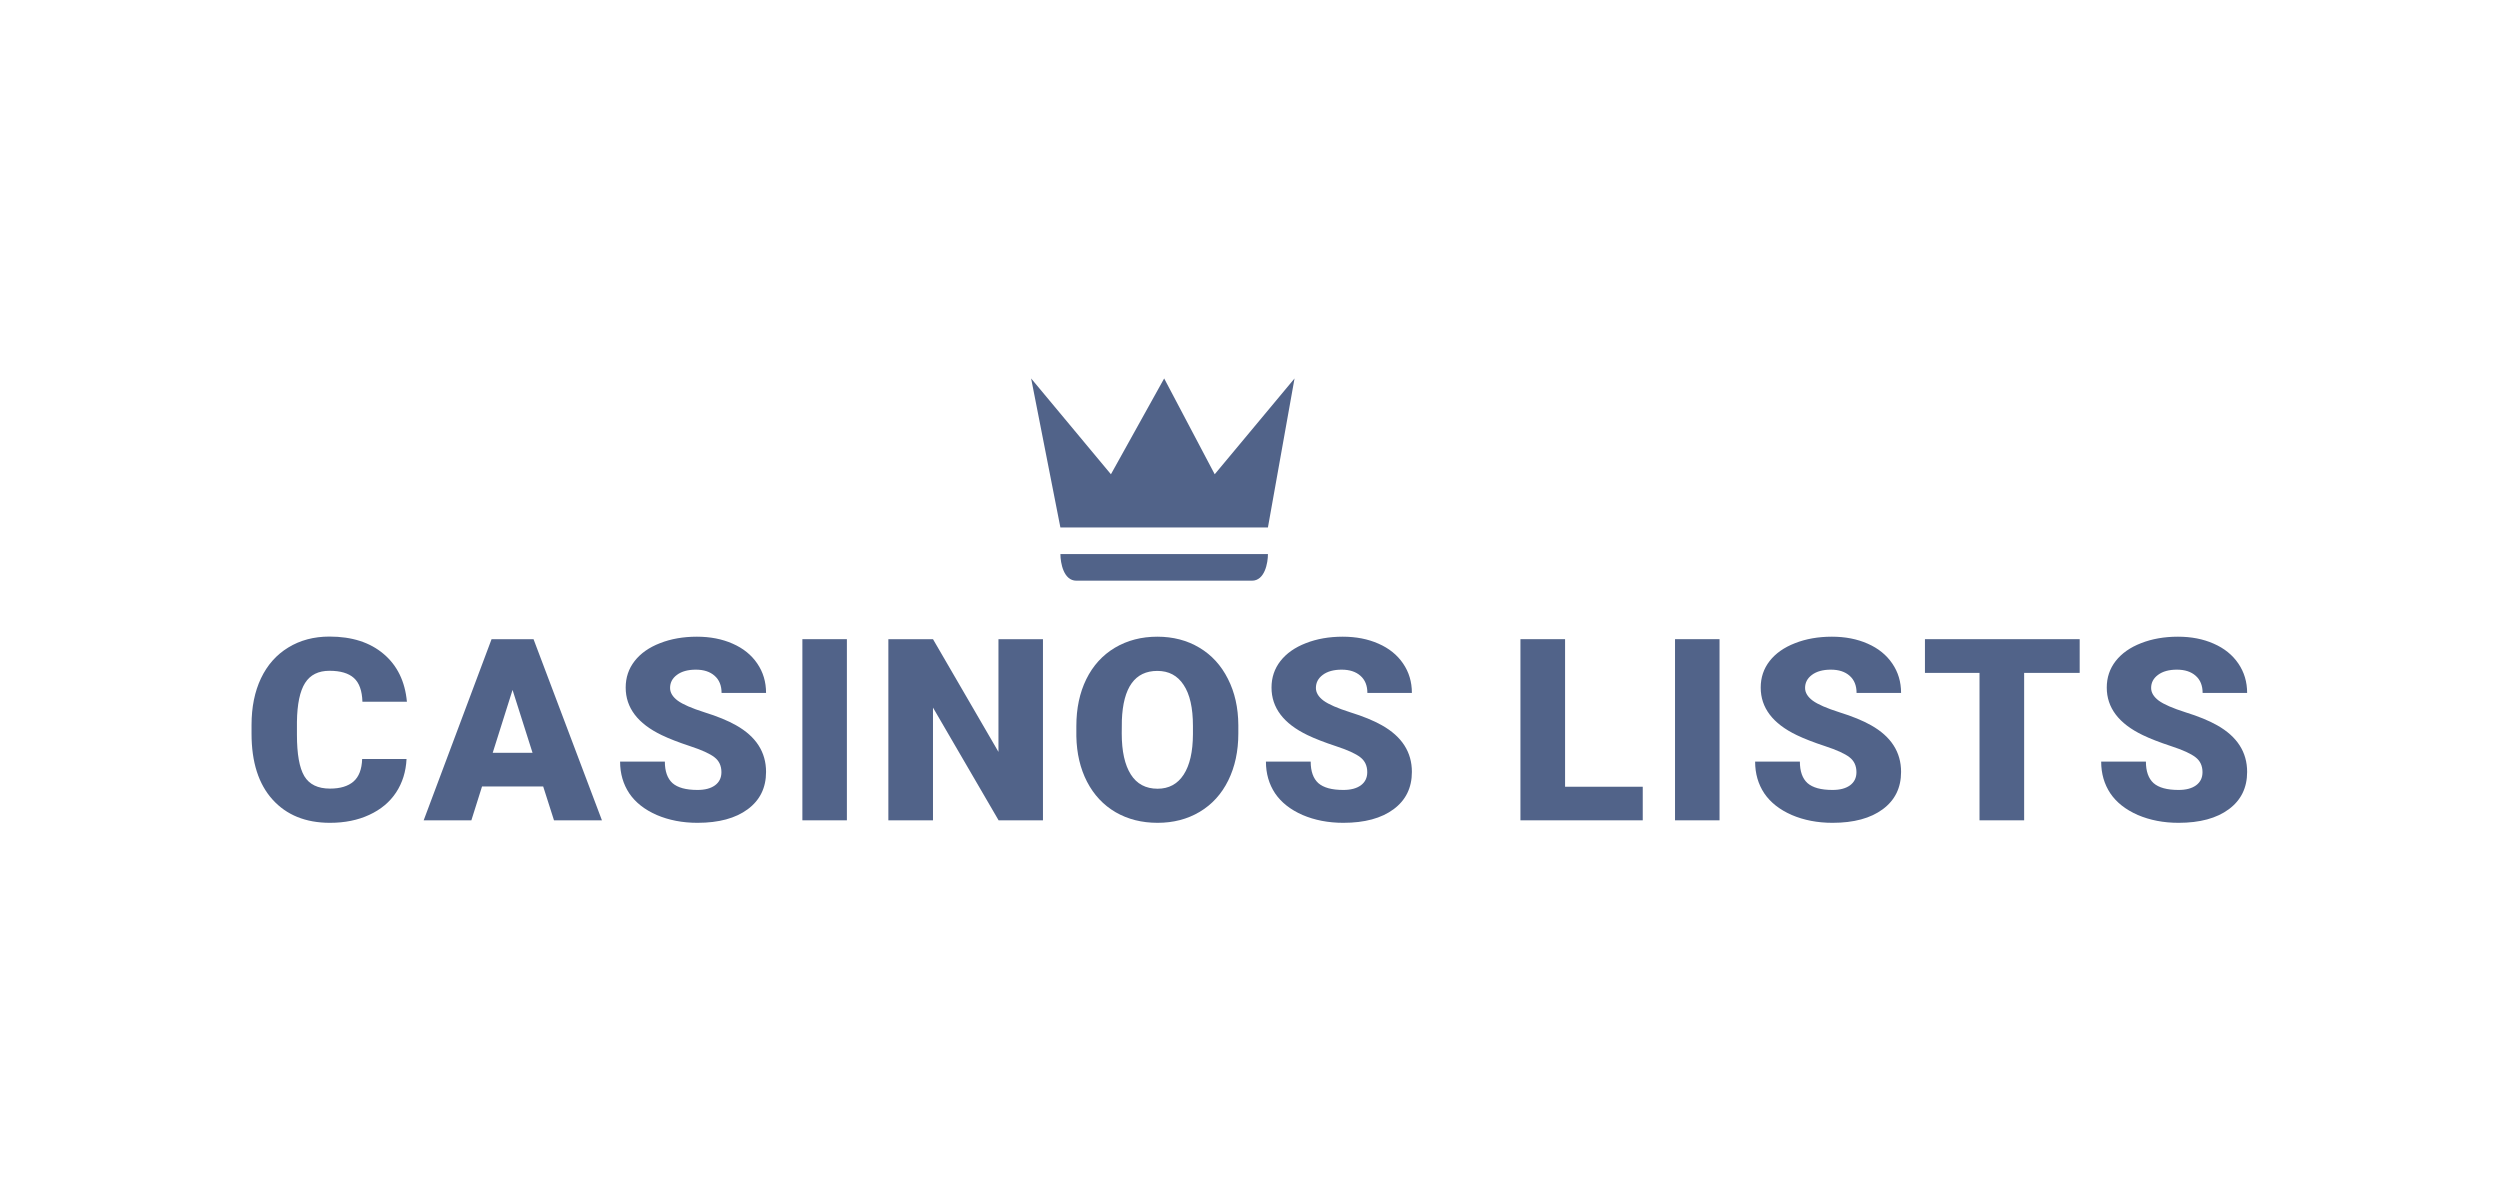 <svg width="102" height="49" viewBox="0 0 102 49" fill="none" xmlns="http://www.w3.org/2000/svg">
<path d="M16.587 30.967C16.562 31.481 16.421 31.936 16.161 32.332C15.902 32.725 15.537 33.029 15.067 33.246C14.6 33.463 14.065 33.571 13.464 33.571C12.471 33.571 11.69 33.254 11.119 32.621C10.549 31.989 10.263 31.095 10.263 29.941V29.576C10.263 28.852 10.391 28.219 10.647 27.677C10.906 27.132 11.278 26.713 11.762 26.418C12.246 26.121 12.807 25.972 13.443 25.972C14.359 25.972 15.096 26.209 15.653 26.682C16.209 27.153 16.526 27.802 16.602 28.632H14.787C14.773 28.181 14.657 27.858 14.439 27.662C14.221 27.466 13.889 27.368 13.443 27.368C12.99 27.368 12.658 27.533 12.447 27.865C12.236 28.197 12.125 28.726 12.115 29.454V29.977C12.115 30.765 12.215 31.329 12.416 31.667C12.62 32.006 12.969 32.175 13.464 32.175C13.882 32.175 14.202 32.078 14.423 31.886C14.645 31.693 14.762 31.386 14.776 30.967H16.587Z" fill="#516389"/>
<path d="M22.162 32.088H19.667L19.232 33.469H17.286L20.056 26.078H21.768L24.559 33.469H22.603L22.162 32.088ZM20.103 30.713H21.727L20.912 28.149L20.103 30.713Z" fill="#516389"/>
<path d="M29.434 31.505C29.434 31.244 29.339 31.041 29.149 30.895C28.962 30.75 28.632 30.599 28.158 30.444C27.685 30.288 27.297 30.137 26.996 29.992C26.018 29.521 25.528 28.875 25.528 28.053C25.528 27.643 25.649 27.283 25.892 26.971C26.137 26.657 26.483 26.413 26.929 26.241C27.375 26.065 27.877 25.977 28.433 25.977C28.976 25.977 29.462 26.071 29.891 26.261C30.323 26.45 30.659 26.721 30.897 27.073C31.136 27.422 31.255 27.821 31.255 28.271H29.44C29.44 27.97 29.345 27.736 29.154 27.57C28.968 27.405 28.713 27.322 28.392 27.322C28.067 27.322 27.809 27.393 27.619 27.535C27.432 27.674 27.339 27.851 27.339 28.068C27.339 28.258 27.442 28.43 27.65 28.586C27.858 28.738 28.222 28.897 28.745 29.063C29.267 29.225 29.696 29.401 30.031 29.591C30.847 30.051 31.255 30.686 31.255 31.494C31.255 32.141 31.006 32.648 30.508 33.017C30.01 33.386 29.327 33.571 28.459 33.571C27.847 33.571 27.292 33.464 26.794 33.251C26.3 33.034 25.926 32.74 25.674 32.368C25.425 31.992 25.3 31.561 25.3 31.073H27.126C27.126 31.469 27.23 31.762 27.437 31.951C27.648 32.137 27.989 32.23 28.459 32.23C28.76 32.23 28.997 32.168 29.17 32.043C29.346 31.914 29.434 31.735 29.434 31.505Z" fill="#516389"/>
<path d="M34.553 33.469H32.737V26.078H34.553V33.469Z" fill="#516389"/>
<path d="M42.553 33.469H40.743L38.066 28.87V33.469H36.245V26.078H38.066L40.737 30.677V26.078H42.553V33.469Z" fill="#516389"/>
<path d="M50.524 29.926C50.524 30.647 50.387 31.285 50.114 31.84C49.841 32.395 49.452 32.823 48.947 33.124C48.446 33.422 47.873 33.571 47.23 33.571C46.587 33.571 46.016 33.427 45.518 33.139C45.02 32.848 44.631 32.434 44.351 31.895C44.074 31.357 43.929 30.74 43.915 30.043V29.626C43.915 28.902 44.05 28.264 44.32 27.713C44.593 27.158 44.982 26.73 45.487 26.428C45.995 26.127 46.573 25.977 47.22 25.977C47.859 25.977 48.43 26.125 48.931 26.423C49.433 26.721 49.822 27.146 50.099 27.697C50.379 28.246 50.52 28.875 50.524 29.586V29.926ZM48.672 29.616C48.672 28.882 48.546 28.325 48.293 27.946C48.044 27.564 47.687 27.373 47.22 27.373C46.307 27.373 45.824 28.043 45.772 29.383L45.767 29.926C45.767 30.65 45.89 31.207 46.136 31.596C46.381 31.985 46.746 32.18 47.23 32.18C47.69 32.18 48.044 31.988 48.293 31.606C48.542 31.224 48.669 30.674 48.672 29.956V29.616Z" fill="#516389"/>
<path d="M55.784 31.505C55.784 31.244 55.689 31.041 55.499 30.895C55.312 30.75 54.982 30.599 54.508 30.444C54.034 30.288 53.647 30.137 53.346 29.992C52.367 29.521 51.878 28.875 51.878 28.053C51.878 27.643 51.999 27.283 52.241 26.971C52.487 26.657 52.833 26.413 53.279 26.241C53.725 26.065 54.226 25.977 54.783 25.977C55.326 25.977 55.812 26.071 56.241 26.261C56.673 26.45 57.008 26.721 57.247 27.073C57.486 27.422 57.605 27.821 57.605 28.271H55.789C55.789 27.97 55.694 27.736 55.504 27.57C55.317 27.405 55.063 27.322 54.742 27.322C54.416 27.322 54.158 27.393 53.969 27.535C53.782 27.674 53.689 27.851 53.689 28.068C53.689 28.258 53.792 28.43 54 28.586C54.207 28.738 54.572 28.897 55.094 29.063C55.616 29.225 56.045 29.401 56.381 29.591C57.197 30.051 57.605 30.686 57.605 31.494C57.605 32.141 57.356 32.648 56.858 33.017C56.36 33.386 55.677 33.571 54.809 33.571C54.197 33.571 53.642 33.464 53.144 33.251C52.649 33.034 52.276 32.74 52.023 32.368C51.774 31.992 51.65 31.561 51.65 31.073H53.476C53.476 31.469 53.58 31.762 53.787 31.951C53.998 32.137 54.338 32.23 54.809 32.23C55.11 32.23 55.346 32.168 55.52 32.043C55.696 31.914 55.784 31.735 55.784 31.505Z" fill="#516389"/>
<path d="M63.855 32.099H67.024V33.469H62.034V26.078H63.855V32.099Z" fill="#516389"/>
<path d="M70.157 33.469H68.341V26.078H70.157V33.469Z" fill="#516389"/>
<path d="M75.743 31.505C75.743 31.244 75.648 31.041 75.458 30.895C75.271 30.75 74.941 30.599 74.467 30.444C73.993 30.288 73.606 30.137 73.305 29.992C72.326 29.521 71.837 28.875 71.837 28.053C71.837 27.643 71.958 27.283 72.2 26.971C72.445 26.657 72.792 26.413 73.238 26.241C73.684 26.065 74.185 25.977 74.742 25.977C75.285 25.977 75.771 26.071 76.2 26.261C76.632 26.45 76.967 26.721 77.206 27.073C77.445 27.422 77.564 27.821 77.564 28.271H75.748C75.748 27.97 75.653 27.736 75.463 27.57C75.276 27.405 75.022 27.322 74.701 27.322C74.375 27.322 74.118 27.393 73.927 27.535C73.741 27.674 73.647 27.851 73.647 28.068C73.647 28.258 73.751 28.43 73.959 28.586C74.166 28.738 74.531 28.897 75.053 29.063C75.575 29.225 76.004 29.401 76.34 29.591C77.156 30.051 77.564 30.686 77.564 31.494C77.564 32.141 77.315 32.648 76.817 33.017C76.319 33.386 75.636 33.571 74.768 33.571C74.156 33.571 73.6 33.464 73.103 33.251C72.608 33.034 72.235 32.74 71.982 32.368C71.733 31.992 71.609 31.561 71.609 31.073H73.435C73.435 31.469 73.538 31.762 73.746 31.951C73.957 32.137 74.297 32.23 74.768 32.23C75.069 32.23 75.306 32.168 75.479 32.043C75.655 31.914 75.743 31.735 75.743 31.505Z" fill="#516389"/>
<path d="M84.851 27.454H82.585V33.469H80.764V27.454H78.538V26.078H84.851V27.454Z" fill="#516389"/>
<path d="M89.862 31.505C89.862 31.244 89.767 31.041 89.576 30.895C89.39 30.75 89.06 30.599 88.586 30.444C88.112 30.288 87.725 30.137 87.424 29.992C86.445 29.521 85.956 28.875 85.956 28.053C85.956 27.643 86.077 27.283 86.319 26.971C86.565 26.657 86.91 26.413 87.356 26.241C87.802 26.065 88.304 25.977 88.861 25.977C89.404 25.977 89.89 26.071 90.318 26.261C90.751 26.45 91.086 26.721 91.325 27.073C91.563 27.422 91.683 27.821 91.683 28.271H89.867C89.867 27.97 89.772 27.736 89.582 27.57C89.395 27.405 89.141 27.322 88.819 27.322C88.494 27.322 88.237 27.393 88.047 27.535C87.86 27.674 87.766 27.851 87.766 28.068C87.766 28.258 87.87 28.43 88.077 28.586C88.285 28.738 88.65 28.897 89.172 29.063C89.694 29.225 90.123 29.401 90.459 29.591C91.275 30.051 91.683 30.686 91.683 31.494C91.683 32.141 91.434 32.648 90.936 33.017C90.438 33.386 89.755 33.571 88.887 33.571C88.274 33.571 87.72 33.464 87.222 33.251C86.727 33.034 86.353 32.74 86.101 32.368C85.852 31.992 85.728 31.561 85.728 31.073H87.553C87.553 31.469 87.657 31.762 87.865 31.951C88.076 32.137 88.416 32.23 88.887 32.23C89.187 32.23 89.424 32.168 89.597 32.043C89.774 31.914 89.862 31.735 89.862 31.505Z" fill="#516389"/>
<path d="M42.07 15.441L43.264 21.521H51.731L52.817 15.441L49.56 19.35L47.498 15.441L45.326 19.35L42.07 15.441Z" fill="#516389"/>
<path d="M51.732 22.606H43.265C43.265 22.968 43.395 23.692 43.916 23.692H51.081C51.602 23.692 51.732 22.968 51.732 22.606Z" fill="#516389"/>
</svg>
